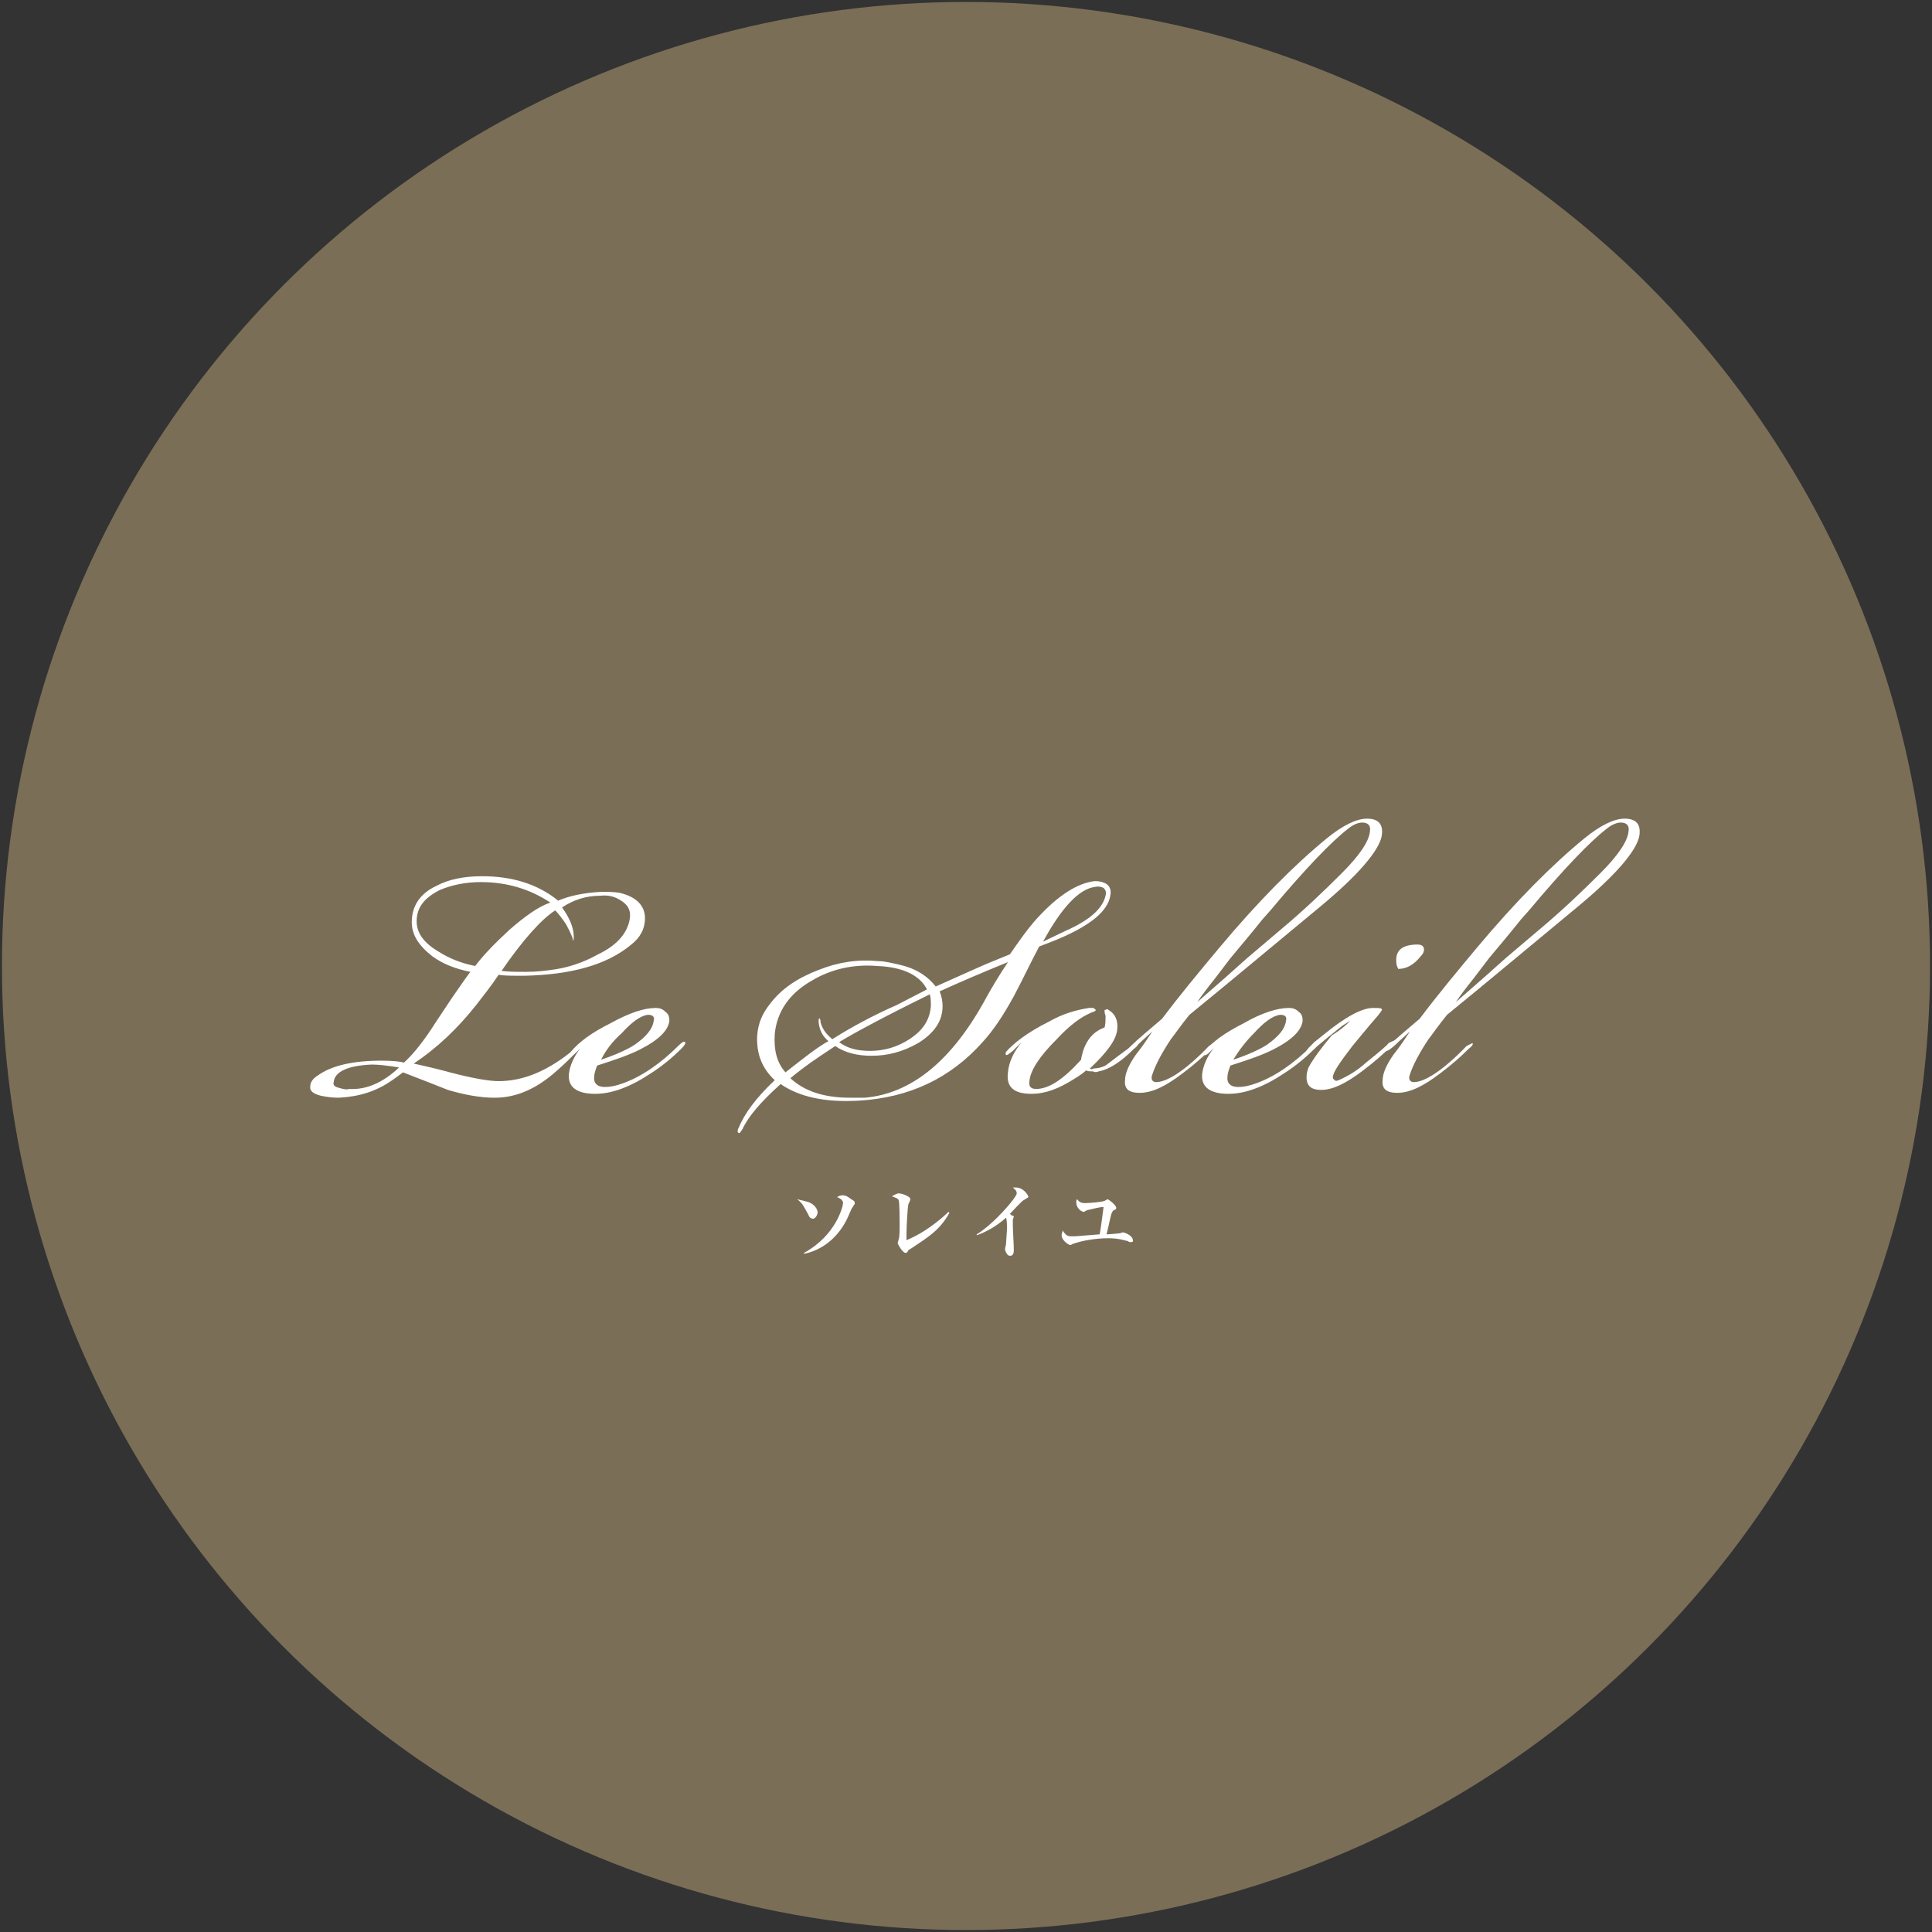<?xml version="1.0" encoding="utf-8"?>
<!-- Generator: Adobe Illustrator 26.4.1, SVG Export Plug-In . SVG Version: 6.00 Build 0)  -->
<svg version="1.1" id="レイヤー_1" xmlns="http://www.w3.org/2000/svg" xmlns:xlink="http://www.w3.org/1999/xlink" x="0px"
	 y="0px" viewBox="0 0 198 198" style="enable-background:new 0 0 198 198;" xml:space="preserve">
<rect x="0" y="0" width="198" height="198" fill="#333333" stroke="none"/>
<style type="text/css">
	.st0{opacity:0.55;fill:#B69E75;}
	.st1{fill:#FFFFFF;}
</style>
<g>
	<circle class="st0" cx="99" cy="99" r="98.8"/>
	<g>
		<path class="st1" d="M42.2,94.5c0-1.6,0.8-2.9,2.5-3.7c1.3-0.7,2.9-1,4.7-1c3.1,0,5.7,0.8,7.8,2.5c1.2-0.5,2.6-0.8,4.4-0.9
			c0.7,0,1.3,0,1.9,0.1c1.7,0.4,2.6,1.3,2.6,2.6c0,1.1-0.5,2-1.4,2.7c-2.5,2.1-6.2,3.1-11,3.2c-1.2,0-2.1,0-2.6-0.1
			c-0.8,1.2-1.6,2.2-2.3,3.1c-1.9,2.4-4,4.4-6.4,6c1.8,0.4,3,0.7,3.7,0.9c2.3,0.6,4,0.9,5,0.9c2.6,0,5.2-1.1,7.9-3.4
			c0.4-0.4,0.7-0.5,0.7-0.4c0.1,0.1,0,0.2-0.3,0.5c-0.9,0.9-1.7,1.7-2.3,2.2c-2.1,1.9-4.2,2.8-6.4,2.8c-1.5,0-3.1-0.3-4.8-0.8
			c-0.5-0.2-2-0.8-4.6-1.8c-0.4,0.3-0.8,0.6-1.1,0.8c-1.7,1.2-3.5,1.7-5.5,1.8c-0.7,0-1.3-0.1-1.8-0.2c-0.8-0.2-1.2-0.5-1.1-1
			c0-0.4,0.3-0.8,0.8-1.1c1.4-1,3.6-1.5,6.5-1.5c1.2,0,2,0.1,2.3,0.2c1-0.9,2.1-2.3,3.3-4.2l1.6-2.4c0.7-1,1.3-1.9,1.9-2.7
			c-1.5-0.3-2.8-0.8-3.9-1.6C42.9,96.9,42.2,95.8,42.2,94.5L42.2,94.5z M40.9,109.4c-1.2-0.2-2.1-0.3-2.8-0.3
			c-2.4,0.1-3.8,0.7-3.9,1.8c-0.1,0.3,0.1,0.5,0.6,0.6c0.3,0.1,0.7,0.2,1,0.1C37.5,111.7,39.2,111,40.9,109.4L40.9,109.4z
			 M42.7,94.4c0,1.2,0.7,2.2,2.2,3.1c1.1,0.7,2.3,1.2,3.8,1.5c0.9-1.2,2.1-2.4,3.5-3.7c1.6-1.4,3-2.4,4.2-2.8
			c-2.1-1.4-4.5-2.1-7.1-2.1c-1.6,0-3,0.3-4.2,0.8C43.5,92,42.7,93,42.7,94.4L42.7,94.4z M51.4,99.5c0.7,0.1,1.5,0.1,2.5,0.1
			c1,0,1.9-0.1,2.6-0.2c1.6-0.2,3.2-0.7,4.8-1.6c1.9-0.9,2.9-2.1,3.2-3.4c0.2-0.9,0-1.5-0.7-2s-1.4-0.7-2.3-0.6
			c-1.4,0-2.7,0.4-3.9,1.2c0.8,1.1,1.2,2.1,1.2,3c0,0.3,0,0.4-0.1,0.4c0.1,0-0.1-0.6-0.7-1.7c-0.4-0.6-0.8-1.1-1.1-1.4
			C55.5,94.2,53.6,96.3,51.4,99.5L51.4,99.5z"/>
		<path class="st1" d="M67.2,103.3c0.4,0,0.7,0.1,1,0.4c0.3,0.2,0.4,0.5,0.4,0.9c-0.1,1-1.1,2-3.1,3c-1,0.5-2.4,1-4.3,1.6
			c-0.2,0.5-0.3,0.9-0.3,1.1c-0.1,0.7,0.3,1.1,1.1,1.1c0.5,0,1.1-0.1,1.9-0.4c1.9-0.7,3.8-2,5.7-3.9c0.3-0.3,0.5-0.4,0.6-0.3
			c0.1,0.1,0,0.3-0.4,0.7c-0.9,0.9-2,1.8-3.1,2.5c-2.1,1.4-4,2.1-5.7,2.1c-1.9,0-2.8-0.7-2.7-2c0.1-0.9,0.5-1.8,1.2-2.7h0l-0.4,0.4
			c-0.3,0.3-0.5,0.4-0.6,0.3c-0.1-0.1,0-0.2,0-0.3c0.8-1,2.2-2,4-2.9C64.5,103.8,66,103.3,67.2,103.3L67.2,103.3z M61.6,108.6
			c1.5-0.5,2.6-1,3.4-1.5c1.3-0.9,1.9-1.7,2-2.5c0.1-0.4-0.1-0.6-0.6-0.6c-0.8,0.1-1.7,0.8-2.7,1.9
			C62.8,106.7,62.1,107.6,61.6,108.6L61.6,108.6z"/>
		<path class="st1" d="M95.9,101.1l3.8-1.7c1.1-0.5,2.3-1,3.8-1.6c0.9-1.3,1.8-2.6,2.8-3.7c2.1-2.3,4.1-3.6,5.9-3.8
			c0.5,0,0.9,0.1,1.2,0.3s0.5,0.6,0.4,1.1c-0.2,1.7-2.2,3.3-6,4.8c-0.8,0.3-1.3,0.5-1.3,0.5c-0.9,1.7-1.7,3.4-2.6,5.1
			c-1.1,2-2.1,3.5-3.2,4.7c-3.3,3.7-7.5,5.7-12.7,6c-3.5,0.2-6.1-0.4-8-1.7c-2,1.8-3.3,3.3-3.9,4.6c-0.2,0.3-0.3,0.5-0.4,0.4
			c-0.1,0-0.1-0.1-0.1-0.2c0-0.2,0.1-0.3,0.1-0.3c0.6-1.5,1.8-3.1,3.7-4.9c-1.3-1.2-1.9-2.7-1.8-4.6c0.1-1.2,0.5-2.2,1.3-3.2
			c1.2-1.6,2.9-2.7,5-3.5c2-0.8,4-1.1,6.1-0.9c0.7,0,1.4,0.2,2.3,0.4C94,99.3,95.1,100.1,95.9,101.1L95.9,101.1z M95,101.4
			c-0.7-1.4-2.4-2.3-5.1-2.4c-2.4-0.2-4.7,0.3-6.7,1.5c-2.3,1.3-3.6,3.2-3.8,5.5c-0.1,1.6,0.2,2.9,1.1,3.9c1.9-1.5,3.3-2.6,4.4-3.2
			c-0.6-0.5-0.9-1.1-1-1.9c0-0.1,0-0.2,0-0.3c0-0.1,0.1-0.2,0.1-0.1c0.1,0.1,0.1,0.3,0.1,0.4c0.2,0.7,0.6,1.2,1.2,1.7
			c1.9-1.2,4.1-2.4,6.6-3.5L95,101.4L95,101.4z M89.3,108.2c-1.4,0-2.7-0.3-3.7-1l-1.5,1c-1.5,1-2.5,1.8-3.1,2.3
			c1.4,1.3,3.4,2,6.1,2c0.5,0,0.9,0,1.5,0c4.8-0.4,9-3.8,12.5-10.3c0.5-0.9,1.2-2.1,2.2-3.6v0c-2.2,0.9-4.6,1.9-7,3
			c0.2,0.5,0.3,1,0.3,1.5c0,1.6-0.9,2.8-2.5,3.8C92.5,107.8,91,108.2,89.3,108.2L89.3,108.2z M89.2,107.7c1.4,0,2.8-0.4,4-1.2
			c1.4-0.9,2.1-2,2.2-3.4c0-0.4,0-0.8-0.1-1.2c-4.9,2.4-8,4.1-9.3,4.9C86.9,107.5,88,107.7,89.2,107.7L89.2,107.7z M106.9,96.5
			c0.8-0.4,1.5-0.7,2.3-1.1c2.5-1.1,3.8-2.3,4.1-3.6c0.1-0.4,0-0.6-0.2-0.8c-0.2-0.1-0.5-0.2-0.9-0.1
			C110.6,91.1,108.8,93,106.9,96.5L106.9,96.5z"/>
		<path class="st1" d="M104.7,106.8c-0.2,0.2-0.5,0.5-0.9,0.9c-0.4,0.3-0.6,0.5-0.7,0.4c-0.1-0.1,0-0.2,0-0.3c0.8-0.9,2.2-2,4.4-3.1
			c1.4-0.8,2.8-1.2,4.1-1.4c0.1,0,0.2,0,0.4,0c0.1,0,0.2,0.1,0.3,0.2c0,0.1-0.1,0.1-0.2,0.2c-0.2,0-0.3,0.1-0.3,0.1
			c-1,0.4-2.2,1.3-3.5,2.7c-1.8,1.8-2.7,3.2-2.8,4.3c-0.1,0.6,0.2,0.8,0.7,0.8c1.3,0,2.8-1,4.6-3c0-0.2,0.1-0.5,0.2-0.9
			c0.4-1.2,1.1-2,2.2-2.4c0.1-0.3,0.1-0.7,0.1-1.2c-0.1-0.3-0.1-0.4-0.1-0.5c0-0.1,0-0.1,0.1-0.1c0.1-0.1,0.2-0.1,0.3,0
			c0.7,0.4,1,1.1,0.9,2c-0.1,1.1-1.1,2.4-2.8,4c0.1,0.1,0.2,0.1,0.4,0c0.4,0,0.8-0.1,1.2-0.3c0.3-0.2,0.9-0.7,2-1.5
			c0.8-0.6,1.2-0.8,1.3-0.8c0.1,0.1,0,0.3-0.4,0.6c-1.3,1.3-2.5,2.1-3.6,2.3c-0.2,0.1-0.4,0.1-0.6,0c-0.3,0-0.5,0-0.7-0.1
			c-0.2,0.2-0.6,0.5-1.1,0.8c-1.7,1.1-3.1,1.6-4.5,1.6c-1.8,0-2.6-0.7-2.4-2.2C103.4,108.8,103.9,107.8,104.7,106.8L104.7,106.8z"/>
		<path class="st1" d="M118.1,105.7l-1.1,1c-0.8,0.8-1.3,1.1-1.4,1c-0.1-0.1,0-0.2,0.3-0.5c0.7-0.7,1.8-1.6,3.2-2.8
			c1.8-2.4,3.8-4.8,5.8-7.2c4.1-4.9,7.8-8.6,11.1-11.3c1.6-1.3,3-2,4.1-2c1.2,0,1.7,0.6,1.5,1.8c-0.3,1.5-2.4,4-6.4,7.3
			c-4.6,3.8-9,7.5-13.3,11c-0.9,1.1-1.5,2-1.9,2.5c-1,1.5-1.6,2.7-1.9,3.6c-0.2,0.5,0,0.8,0.4,0.8c1.1,0,3-1.2,5.4-3.7l0.6-0.3
			c0.1,0.1,0,0.3-0.4,0.6c-0.8,0.8-1.7,1.6-2.9,2.5c-1.7,1.3-3.1,2-4.4,2c-1.1,0-1.6-0.4-1.5-1.3c0-0.7,0.4-1.6,1.1-2.6
			C117.2,107.1,117.7,106.3,118.1,105.7L118.1,105.7z M122.7,102.7c2.3-2,4-3.5,5.1-4.5l3.3-2.8c2.4-2,4.5-4,6.4-5.9
			c1.9-1.9,2.8-3.3,2.9-4.3c0.1-0.6-0.2-0.9-0.8-0.9c-0.4,0-0.9,0.2-1.4,0.6c-1.7,1.3-4.4,4.1-8,8.4l-0.8,0.9
			c-1.2,1.5-2.3,2.8-3.3,4l-1.6,2.1C123.7,101.3,123.1,102.1,122.7,102.7L122.7,102.7z"/>
		<path class="st1" d="M132.1,103.3c0.4,0,0.7,0.1,1,0.4c0.3,0.2,0.4,0.5,0.4,0.9c-0.1,1-1.1,2-3.1,3c-1,0.5-2.4,1-4.3,1.6
			c-0.2,0.5-0.3,0.9-0.3,1.1c-0.1,0.7,0.3,1.1,1.1,1.1c0.5,0,1.1-0.1,1.9-0.4c1.9-0.7,3.8-2,5.7-3.9c0.3-0.3,0.5-0.4,0.6-0.3
			c0.1,0.1,0,0.3-0.4,0.7c-0.9,0.9-2,1.8-3.1,2.5c-2.1,1.4-4,2.1-5.7,2.1c-1.9,0-2.8-0.7-2.7-2c0.1-0.9,0.5-1.8,1.2-2.7h0l-0.4,0.4
			c-0.3,0.3-0.5,0.4-0.6,0.3c-0.1-0.1,0-0.2,0-0.3c0.8-1,2.2-2,4-2.9C129.3,103.8,130.9,103.3,132.1,103.3L132.1,103.3z
			 M126.4,108.6c1.5-0.5,2.6-1,3.4-1.5c1.3-0.9,1.9-1.7,2-2.5c0.1-0.4-0.1-0.6-0.6-0.6c-0.8,0.1-1.7,0.8-2.7,1.9
			C127.7,106.7,127,107.6,126.4,108.6L126.4,108.6z"/>
		<path class="st1" d="M138.4,104.6c-0.3,0.2-0.5,0.3-0.8,0.5c-0.9,0.7-2,1.6-3.3,2.7c-0.3,0.2-0.4,0.3-0.5,0.2c0,0,0-0.1,0-0.1
			c0-0.1,0.1-0.2,0.3-0.5c0.2-0.2,0.4-0.4,0.6-0.6l1-0.8c2.2-1.8,3.9-2.7,5-2.7c0.5,0,0.8,0,0.9,0.1c0.1,0.1-0.1,0.3-0.4,0.7
			c-1.3,1.5-2.1,2.5-2.6,3.1c-1.3,1.7-2,2.7-2,3.2c0,0.1,0,0.2,0.1,0.2c0.1,0.2,0.3,0.2,0.5,0.1c0.9-0.4,1.8-0.9,2.8-1.8
			c1.5-1.2,2.3-1.9,2.3-2c0.4-0.2,0.7-0.3,0.7-0.3c0.1,0.1-0.1,0.3-0.4,0.6c-0.7,0.7-1.7,1.6-2.9,2.5c-1.7,1.3-3.1,2-4.3,2
			c-1,0-1.5-0.4-1.5-1.3c0-0.4,0.1-0.7,0.2-1c0.5-0.9,1.3-2,2.4-3.3C137.5,105.5,138.1,104.9,138.4,104.6L138.4,104.6z M145.3,96.8
			c0.3,0,0.5,0.1,0.6,0.3c0.1,0.3,0,0.6-0.3,0.9c-0.7,0.9-1.5,1.3-2.3,1.3c-0.1-0.2-0.2-0.4-0.2-0.7C143,97.4,143.7,96.8,145.3,96.8
			L145.3,96.8z"/>
		<path class="st1" d="M144.5,105.7l-1.1,1c-0.8,0.8-1.3,1.1-1.4,1c-0.1-0.1,0-0.2,0.3-0.5c0.7-0.7,1.8-1.6,3.2-2.8
			c1.8-2.4,3.8-4.8,5.8-7.2c4.1-4.9,7.8-8.6,11.1-11.3c1.6-1.3,3-2,4.1-2c1.2,0,1.7,0.6,1.5,1.8c-0.3,1.5-2.4,4-6.4,7.3
			c-4.6,3.8-9,7.5-13.3,11c-0.9,1.1-1.5,2-1.9,2.5c-1,1.5-1.6,2.7-1.9,3.6c-0.2,0.5,0,0.8,0.4,0.8c1.1,0,3-1.2,5.4-3.7l0.6-0.3
			c0.1,0.1,0,0.3-0.4,0.6c-0.8,0.8-1.7,1.6-2.9,2.5c-1.7,1.3-3.1,2-4.4,2c-1.1,0-1.6-0.4-1.5-1.3c0-0.7,0.4-1.6,1.1-2.6
			C143.6,107.1,144.1,106.3,144.5,105.7L144.5,105.7z M149.2,102.7c2.3-2,4-3.5,5.1-4.5l3.3-2.8c2.4-2,4.5-4,6.4-5.9
			c1.9-1.9,2.8-3.3,2.9-4.3c0.1-0.6-0.2-0.9-0.8-0.9c-0.4,0-0.9,0.2-1.4,0.6c-1.7,1.3-4.4,4.1-8,8.4l-0.8,0.9
			c-1.2,1.5-2.3,2.8-3.3,4l-1.6,2.1C150.2,101.3,149.6,102.1,149.2,102.7L149.2,102.7z"/>
	</g>
	<g>
		<path class="st1" d="M83.3,124.9c-0.2,0-0.4-0.2-0.4-0.3c-0.6-1.1-0.6-1.2-1.2-1.7c0.3,0.1,1,0.2,1.4,0.4c0.5,0.3,0.7,0.7,0.7,1
			C83.7,124.7,83.5,124.9,83.3,124.9z M87.4,123.7c-0.1,0.1-0.1,0.1-0.4,0.8c-0.7,1.7-2.2,3.5-4.6,4l0-0.1c3.3-1.8,4-4.8,4-5.1
			c0-0.3-0.3-0.5-0.6-0.6c0.2-0.2,0.5-0.2,0.6-0.2c0.4,0,0.8,0.4,1,0.5s0.2,0.2,0.2,0.4C87.5,123.5,87.5,123.5,87.4,123.7z"/>
		<path class="st1" d="M93.3,128c-0.2,0.1-0.2,0.1-0.3,0.3c-0.1,0.1-0.1,0.1-0.2,0.1c-0.3,0-0.8-0.9-0.8-1c0-0.1,0.1-0.3,0.1-0.4
			c0.1-0.2,0.1-1,0.1-1.5c0-0.2,0-2.3-0.1-2.5c-0.1-0.2-0.2-0.2-0.7-0.4c0.2-0.1,0.5-0.3,0.7-0.3c0.3,0,1.2,0.3,1.2,0.6
			c0,0.1-0.2,0.5-0.2,0.5c-0.1,0.4-0.2,2.4-0.2,3.1c0,0.2,0,0.4,0,0.6c2.2-0.9,4-2.6,4.3-2.9l0.1,0.1
			C96.3,126.1,95.1,126.8,93.3,128z"/>
		<path class="st1" d="M104.9,123c-0.2,0.1-1.2,1.2-1.4,1.4c0.1,0.1,0.2,0.2,0.3,0.2c0.1,0,0.1,0.1,0.1,0.1c0,0-0.1,0.3-0.1,0.3
			c0,0.2,0,0.4,0,0.5c0,0.7,0.1,1.9,0.1,2.6c0,0.4-0.1,0.6-0.4,0.6c-0.3,0-0.5-0.5-0.5-0.7c0-0.1,0.1-0.4,0.1-0.5
			c0-0.2,0.1-1.3,0.1-1.6c0-0.2,0-0.9-0.1-1.1c-0.9,0.8-1.9,1.4-3,1.8l0-0.1c1.8-1.1,4.1-3.8,4.1-4.2c0-0.3-0.2-0.4-0.4-0.6
			c0.1,0,0.2,0,0.3,0c0.8,0,1.3,0.8,1.3,1C105.2,122.8,105.1,122.9,104.9,123z"/>
		<path class="st1" d="M115.9,127.3c-0.1,0-0.2,0-0.3-0.1c-0.4-0.1-1-0.3-2-0.3c-1.5,0-2.8,0.3-3.4,0.5c-0.4,0.1-0.4,0.2-0.5,0.2
			c-0.2,0-0.9-0.5-0.9-1c0-0.2,0.1-0.3,0.1-0.5c0.2,0.3,0.4,0.6,0.8,0.6c0.1,0,0.2,0,0.5,0c1.2-0.1,1.3-0.1,2.5-0.2
			c0.1-0.5,0.3-2,0.4-2.8c-0.5,0-1.5,0.3-1.6,0.3c-0.1,0-0.4,0.2-0.4,0.2c-0.3,0-0.8-0.4-0.8-1c0-0.1,0-0.2,0.1-0.3
			c0.2,0.3,0.4,0.4,0.8,0.4c0.4,0,1.6-0.1,1.9-0.2c0.1,0,0.4-0.2,0.4-0.2c0.1,0,0.9,0.6,0.9,0.9c0,0.1-0.1,0.2-0.2,0.2
			c-0.2,0.1-0.2,0.2-0.3,0.4c-0.1,0.3-0.4,1.8-0.5,2.1c0.4,0,1.2-0.1,1.3-0.1c0.1,0,0.3-0.1,0.4-0.1c0.1,0,1,0.3,1,0.8
			C116.2,127.3,115.9,127.3,115.9,127.3z"/>
	</g>
</g>
</svg>
